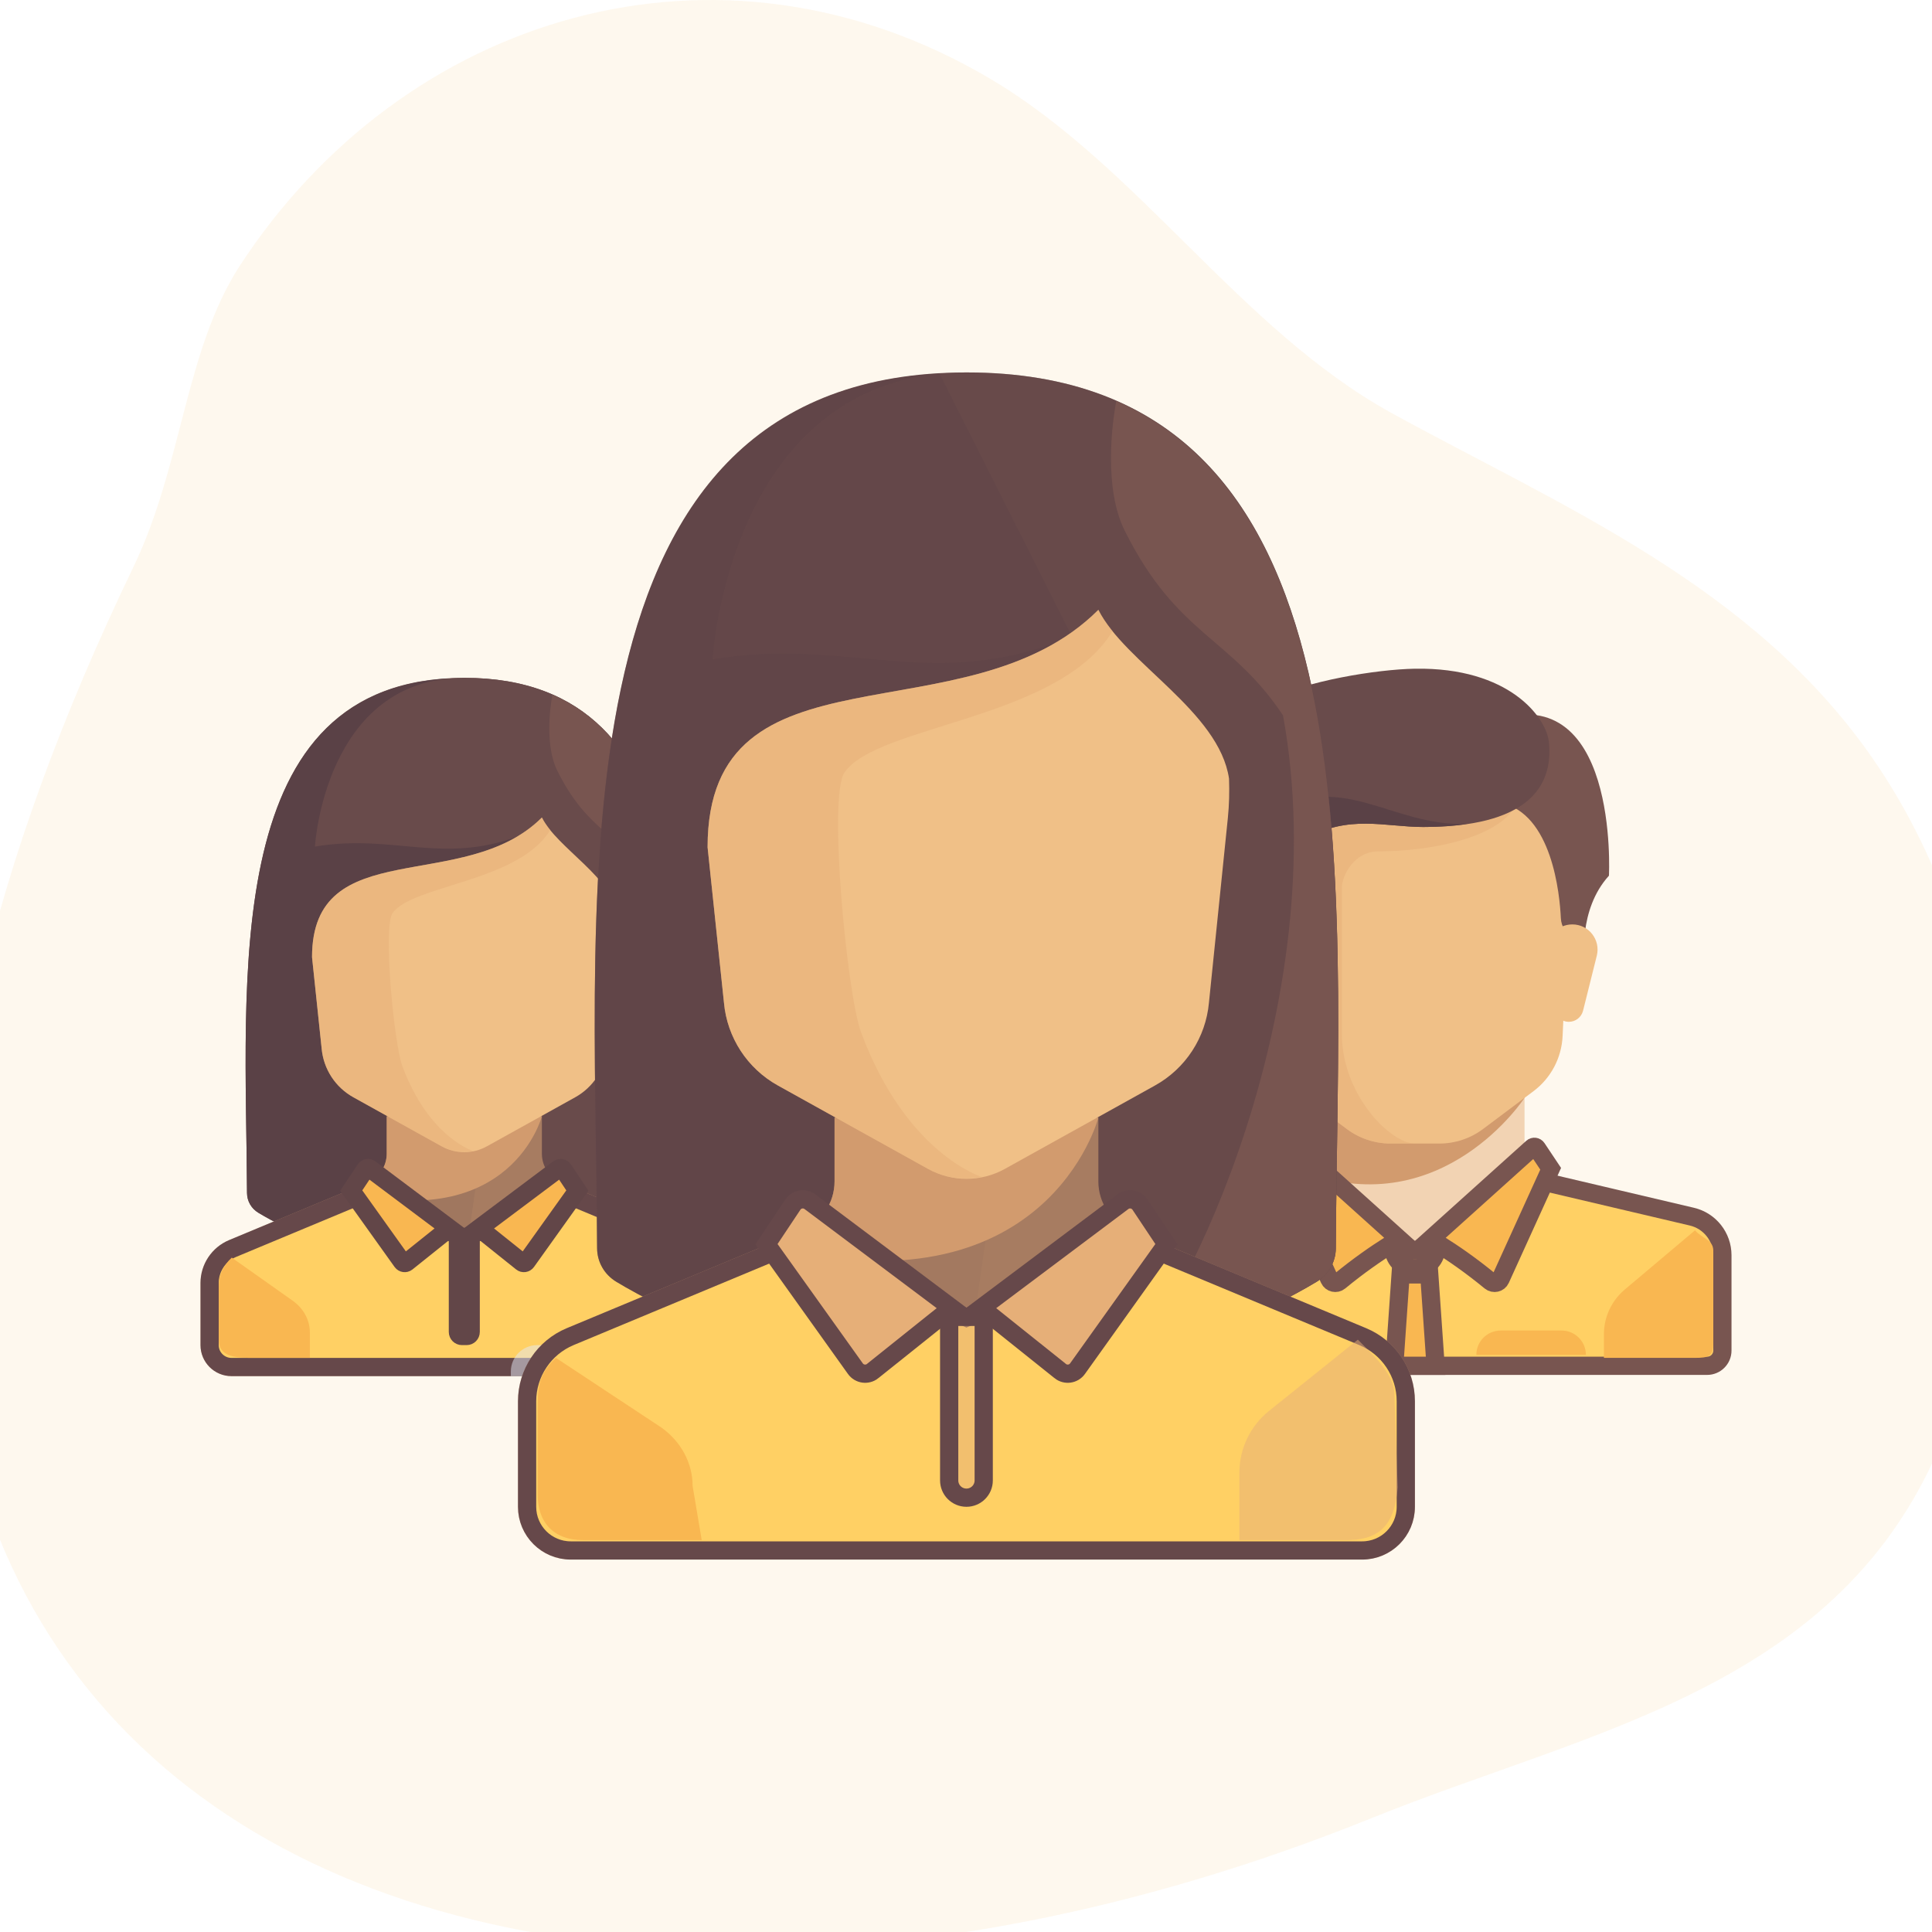 <svg width="106" height="106" viewBox="0 0 106 106" fill="none" xmlns="http://www.w3.org/2000/svg">
<g clip-path="url(#clip0)">
<path opacity="0.1" d="M13.118 14.64C22.134 0.753 39.452 -4.469 54.307 4.309C62.43 9.103 68.011 18.039 76.293 22.63C85.627 27.762 96.192 32.106 102.786 41.672C109.797 51.845 111.266 66.25 106.917 78.111C101.594 92.539 87.593 94.767 75.28 99.741C24.875 120.088 -24.835 97.805 7.338 31.07C10 25.511 10.159 19.254 13.118 14.64Z" fill="#F9B751"/>
<path d="M25.474 37.19C11.998 37.19 13.492 53.578 13.553 65.454C13.556 65.902 13.791 66.306 14.175 66.538C15.668 67.438 19.769 69.543 25.474 69.543C31.178 69.543 35.28 67.438 36.773 66.538C37.157 66.306 37.392 65.902 37.395 65.454C37.456 53.578 38.95 37.19 25.474 37.19Z" fill="#694B4B"/>
<path d="M24.606 37.224C12.072 37.926 13.493 53.842 13.553 65.454C13.556 65.902 13.791 66.307 14.175 66.538C15.668 67.438 19.769 69.543 25.474 69.543L28.88 45.704" fill="#5A4146"/>
<path d="M25.474 37.19C17.811 37.19 17.279 46.449 17.279 46.449C21.695 45.703 24.409 47.566 28.879 45.703L25.474 69.543C31.178 69.543 35.279 67.438 36.773 66.538C37.157 66.306 37.392 65.902 37.394 65.454C37.456 53.578 38.95 37.19 25.474 37.19Z" fill="#694B4B"/>
<path d="M37.394 65.454C37.447 55.249 38.549 41.722 30.31 38.115C30.166 38.861 29.905 40.945 30.582 42.298C32.285 45.704 33.988 45.704 35.69 48.258C37.393 57.623 32.437 67.564 30.791 68.917C33.707 68.223 35.798 67.126 36.773 66.538C37.157 66.307 37.392 65.902 37.394 65.454Z" fill="#785550"/>
<path d="M38.376 68.037L30.779 64.871C30.144 64.607 29.731 63.987 29.731 63.3V61.242H21.217V63.3C21.217 63.987 20.803 64.607 20.169 64.871L12.572 68.037C11.62 68.434 11 69.364 11 70.395V73.801C11 74.741 11.762 75.503 12.703 75.503H38.245C39.185 75.503 39.948 74.741 39.948 73.801V70.395C39.948 69.364 39.328 68.434 38.376 68.037Z" fill="#E6AF78" fill-opacity="0.5"/>
<path d="M25.276 67.834L25.474 67.919L25.672 67.834L31.034 65.519L38.184 68.498C38.184 68.498 38.184 68.498 38.184 68.498C38.949 68.817 39.448 69.566 39.448 70.395V70.395V73.8C39.448 74.465 38.909 75.003 38.245 75.003H12.703C12.039 75.003 11.5 74.465 11.5 73.8V70.395C11.5 69.566 11.999 68.817 12.764 68.499L12.764 68.499L19.914 65.519L25.276 67.834Z" fill="#FFD064" stroke="#66484A"/>
<path d="M29.731 61.242H21.217V63.3C21.217 63.987 20.803 64.607 20.169 64.871L18.982 65.366C28.062 67.681 29.731 61.242 29.731 61.242Z" fill="#D29B6E"/>
<path d="M16.062 71.367L12.717 69C12.269 69.408 12 69.959 12 70.552V73.517C12 74.336 12.746 74.5 13.667 74.5H17V73.104C17 72.428 16.655 71.789 16.062 71.367Z" fill="#F9B751"/>
<path d="M39.948 73.8V70.394C39.948 69.718 39.678 69.09 39.227 68.622L35.798 71.33C35.192 71.814 34.839 72.548 34.839 73.324V75.502H38.245C39.185 75.503 39.948 74.74 39.948 73.8Z" fill="#E4EAF6" fill-opacity="0.5"/>
<path d="M25.602 73.3H25.346C25.223 73.3 25.123 73.2 25.123 73.076V67.876H25.825V73.076C25.825 73.2 25.725 73.3 25.602 73.3Z" fill="#F9B751" stroke="#624648"/>
<path d="M20.301 64.12L24.657 67.387L22.318 69.259C22.318 69.259 22.318 69.259 22.318 69.259C22.236 69.324 22.117 69.307 22.057 69.223L22.057 69.223L19.27 65.321L20.041 64.164L20.041 64.164C20.099 64.078 20.218 64.057 20.301 64.12C20.301 64.12 20.301 64.12 20.301 64.12Z" fill="#F9B751" stroke="#624648"/>
<path d="M30.906 64.164L30.906 64.164L31.677 65.321L28.89 69.223L28.89 69.223C28.83 69.307 28.711 69.324 28.63 69.259C28.63 69.259 28.63 69.259 28.63 69.259L26.29 67.387L30.647 64.12C30.647 64.12 30.647 64.12 30.647 64.12C30.73 64.057 30.848 64.078 30.906 64.164Z" fill="#F9B751" stroke="#624648"/>
<path d="M29.731 44.853C25.474 49.109 17.12 45.704 17.12 52.515L17.648 57.532C17.75 58.654 18.401 59.654 19.386 60.201L24.233 62.894C25.005 63.322 25.943 63.322 26.714 62.894L31.562 60.201C32.547 59.654 33.198 58.654 33.3 57.532L33.91 51.573C33.953 51.15 33.962 50.724 33.948 50.299C33.63 48.132 30.582 46.555 29.731 44.853Z" fill="#F0C087"/>
<path d="M17.12 52.515L17.648 57.532C17.75 58.655 18.401 59.654 19.386 60.201L24.233 62.894C24.769 63.192 25.383 63.269 25.967 63.153C25.967 63.153 23.523 62.413 22.068 58.475C21.623 57.269 21.004 50.883 21.536 50.103C22.588 48.56 28.454 48.4 30.187 45.538C30.102 45.432 30.022 45.325 29.95 45.219C29.945 45.211 29.937 45.202 29.931 45.193C29.856 45.08 29.788 44.966 29.731 44.852C25.474 49.11 17.12 45.704 17.12 52.515Z" fill="#E6AF78" fill-opacity="0.5"/>
<path d="M31.689 73.8H29.476C28.676 73.8 28.028 74.448 28.028 75.247V75.503H33.137V75.247C33.137 74.448 32.489 73.8 31.689 73.8Z" fill="#E4EAF6" fill-opacity="0.5"/>
<path d="M83.644 64.078V59.402H71.619V64.078L77.631 69.423L83.644 64.078Z" fill="#E6AF78" fill-opacity="0.5"/>
<path d="M77.362 68.508L77.619 68.672L77.883 68.518L84.353 64.744C84.418 64.769 84.486 64.79 84.558 64.807C84.559 64.807 84.559 64.807 84.559 64.807L92.825 66.752C93.806 66.983 94.499 67.858 94.5 68.867C94.5 68.867 94.5 68.867 94.5 68.867V74.099C94.5 74.56 94.125 74.935 93.664 74.935H61.598C61.137 74.935 60.762 74.56 60.762 74.099V68.867C60.762 67.859 61.456 66.983 62.437 66.752L62.437 66.752L70.703 64.807L70.703 64.807C70.889 64.763 71.062 64.692 71.218 64.599L77.362 68.508Z" fill="#FFD064" stroke="#785550"/>
<path d="M71.619 59.402V64.336C79.193 67.065 83.644 60.235 83.644 60.235V59.402H71.619Z" fill="#D29B6E"/>
<path d="M68.946 44.038L69.528 56.845C69.583 58.041 70.169 59.151 71.128 59.869L73.89 61.941C74.584 62.461 75.427 62.742 76.295 62.742H78.967C79.834 62.742 80.678 62.461 81.371 61.941L84.134 59.869C85.092 59.151 85.678 58.041 85.733 56.845L86.315 44.038H68.946Z" fill="#F0C087"/>
<path d="M75.626 46.71C78.299 46.71 82.307 46.042 83.257 44.038H68.946L69.528 56.845C69.583 58.041 70.169 59.151 71.127 59.869L73.89 61.941C74.583 62.461 75.427 62.742 76.294 62.742H77.63C76.294 62.742 73.622 60.07 73.622 56.73C73.622 55.096 73.622 50.718 73.622 48.714C73.622 48.046 74.29 46.71 75.626 46.71Z" fill="#E6AF78" fill-opacity="0.5"/>
<path d="M89.106 70.783L93 67.5C93.362 67.947 94 68.009 94 68.611V73.7C94 74.418 93.737 74.5 93 74.5H88V73.2C88 72.278 88.402 71.399 89.106 70.783Z" fill="#F9B751"/>
<path d="M78.417 69.922L78.765 74.935H76.496L76.845 69.922H78.417Z" fill="#F9B751" stroke="#785550"/>
<path d="M76.466 68.586H78.795C78.737 69.15 78.261 69.59 77.682 69.59H77.579C77 69.59 76.523 69.15 76.466 68.586Z" fill="#F9B751" stroke="#785550"/>
<path d="M71.19 62.963L71.19 62.963L76.776 67.99C76.623 68.08 76.445 68.187 76.246 68.312C75.54 68.755 74.567 69.418 73.492 70.304L73.492 70.304C73.305 70.458 73.033 70.39 72.938 70.183C72.938 70.183 72.938 70.183 72.938 70.183L70.184 64.125L70.938 62.995L70.938 62.995C70.995 62.909 71.114 62.895 71.19 62.963Z" fill="#F9B751" stroke="#785550"/>
<path d="M79.016 68.312C78.817 68.187 78.639 68.08 78.486 67.99L84.072 62.963C84.148 62.894 84.267 62.909 84.324 62.995L84.324 62.995L85.078 64.125L82.324 70.183C82.229 70.39 81.957 70.458 81.77 70.304L81.77 70.304C80.695 69.418 79.722 68.755 79.016 68.312Z" fill="#F9B751" stroke="#785550"/>
<path d="M81.68 39.612L82.307 44.038C85.165 44.609 85.577 49.096 85.637 50.377C85.647 50.609 85.722 50.834 85.848 51.03L86.939 52.722C86.939 52.722 86.565 49.924 88.275 48.046C88.275 48.046 88.862 36.94 81.68 39.612Z" fill="#785550"/>
<path d="M87.609 52.436L86.855 55.454C86.765 55.811 86.444 56.062 86.075 56.062C85.67 56.062 85.329 55.76 85.278 55.358L84.893 52.272C84.79 51.447 85.433 50.718 86.265 50.718H86.268C87.167 50.718 87.827 51.563 87.609 52.436Z" fill="#F0C087"/>
<path d="M69.586 38.415L70.574 39.09C66.107 42.388 66.942 48.045 66.942 48.045C68.278 49.382 68.278 52.721 68.278 52.721L69.614 51.385C69.614 51.385 69.098 47.526 71.618 46.041C73.956 44.663 76.002 45.373 78.09 45.373C83.684 45.373 85.25 43.265 84.979 40.697C84.838 39.368 82.807 36.601 77.63 36.689C75.541 36.724 71.618 37.357 69.586 38.415Z" fill="#694B4B"/>
<path d="M69.196 44.789C69.196 44.789 68.487 41.992 70.574 39.09C66.107 42.388 66.942 48.046 66.942 48.046C68.278 49.382 68.278 52.722 68.278 52.722L69.614 51.386C69.614 51.386 69.098 47.526 71.618 46.042C73.956 44.664 76.002 45.374 78.089 45.374C78.999 45.374 79.792 45.313 80.498 45.208C76.19 45.353 73.65 42.089 69.196 44.789Z" fill="#5A4146"/>
<path d="M67.652 52.436L68.407 55.454C68.496 55.811 68.817 56.062 69.186 56.062C69.591 56.062 69.933 55.76 69.983 55.358L70.369 52.272C70.472 51.447 69.828 50.718 68.997 50.718H68.994C68.094 50.718 67.434 51.563 67.652 52.436Z" fill="#E6AF78" fill-opacity="0.5"/>
<path d="M85.676 73H82.336C81.598 73 81 73.598 81 74.336H87.012C87.012 73.598 86.414 73 85.676 73Z" fill="#F9B751"/>
<path d="M53.025 20.434C30.115 20.434 32.656 48.294 32.76 68.483C32.764 69.245 33.163 69.933 33.817 70.326C36.355 71.856 43.327 75.434 53.025 75.434C62.723 75.434 69.695 71.856 72.234 70.326C72.886 69.932 73.286 69.245 73.29 68.483C73.395 48.294 75.935 20.434 53.025 20.434Z" fill="#694B4B"/>
<path d="M51.549 20.491C30.242 21.686 32.658 48.743 32.76 68.483C32.764 69.245 33.163 69.933 33.817 70.326C36.355 71.856 43.327 75.434 53.025 75.434L58.815 34.907" fill="#5A4146" fill-opacity="0.5"/>
<path d="M53.025 20.434C39.999 20.434 39.094 36.174 39.094 36.174C46.602 34.908 51.216 38.074 58.815 34.908L53.025 75.435C62.723 75.435 69.695 71.857 72.234 70.326C72.887 69.933 73.286 69.245 73.29 68.483C73.395 48.294 75.935 20.434 53.025 20.434Z" fill="#694B4B" fill-opacity="0.5"/>
<path d="M73.29 68.482C73.38 51.134 75.252 28.139 61.246 22.006C61.002 23.275 60.56 26.818 61.709 29.118C64.604 34.907 67.499 34.907 70.394 39.25C73.288 55.171 64.862 72.07 62.064 74.37C67.022 73.191 70.577 71.325 72.234 70.326C72.887 69.932 73.286 69.245 73.29 68.482Z" fill="#785550"/>
<path d="M74.959 72.874L62.043 67.493C60.965 67.043 60.262 65.989 60.262 64.82V61.323H45.788V64.82C45.788 65.989 45.085 67.043 44.007 67.493L31.091 72.874C29.474 73.548 28.419 75.129 28.419 76.882V82.672C28.419 84.27 29.715 85.567 31.314 85.567H74.736C76.334 85.567 77.63 84.271 77.63 82.672V76.882C77.631 75.129 76.576 73.548 74.959 72.874Z" fill="#E6AF78" fill-opacity="0.5"/>
<path d="M52.827 72.207L53.025 72.292L53.223 72.207L62.475 68.214L74.766 73.335C76.198 73.932 77.131 75.331 77.13 76.882V82.672C77.13 83.994 76.058 85.067 74.736 85.067H31.314C29.992 85.067 28.919 83.994 28.919 82.672V76.882C28.919 75.331 29.852 73.932 31.284 73.335L31.284 73.335L43.575 68.214L52.827 72.207Z" fill="#FFD064" stroke="#66484A"/>
<path d="M60.262 61.323H45.788V64.82C45.788 65.989 45.086 67.043 44.007 67.493L41.99 68.333C57.426 72.269 60.262 61.323 60.262 61.323Z" fill="#D29B6E"/>
<path d="M36.311 78.339L30.5 74.5C29.693 75.248 29.5 75.913 29.5 77L29.5 82C29.5 83.501 30.343 84.5 32 84.5H38.5L38 81.523C38 80.285 37.378 79.113 36.311 78.339Z" fill="#F9B751"/>
<path d="M76.684 81.605L76.5 76.5C76.5 75.351 75.267 74.294 74.5 73.5L69.63 77.407C68.6 78.231 68 79.478 68 80.797V84.5H73.79C75.388 84.5 76.5 84 76.684 81.605Z" fill="#E6AF78" fill-opacity="0.5"/>
<path d="M53.025 82.171C52.501 82.171 52.077 81.747 52.077 81.224V72.251H53.972V81.224C53.972 81.747 53.548 82.171 53.025 82.171Z" fill="#E6AF78" fill-opacity="0.5" stroke="#66484A"/>
<path d="M44.44 65.934L52.208 71.76L47.877 75.224L47.877 75.225C47.583 75.46 47.15 75.4 46.931 75.093L46.931 75.093L42.053 68.264L43.498 66.096L43.498 66.095C43.708 65.781 44.138 65.707 44.44 65.934L44.44 65.934Z" fill="#E6AF78" stroke="#66484A"/>
<path d="M61.608 65.934L61.608 65.934C61.911 65.707 62.341 65.781 62.551 66.095L62.551 66.096L63.996 68.264L59.118 75.093L59.118 75.093C58.898 75.4 58.466 75.46 58.172 75.225L58.172 75.224L53.841 71.76L61.608 65.934Z" fill="#E6AF78" stroke="#66484A"/>
<path d="M60.262 33.46C53.025 40.697 38.822 34.907 38.822 46.486L39.721 55.016C39.894 56.924 41.001 58.622 42.675 59.553L50.916 64.131C52.228 64.859 53.822 64.859 55.134 64.131L63.375 59.553C65.049 58.622 66.155 56.923 66.329 55.016L67.366 44.886C67.44 44.166 67.456 43.442 67.431 42.719C66.889 39.035 61.709 36.355 60.262 33.46Z" fill="#F0C087"/>
<path d="M38.822 46.486L39.721 55.016C39.894 56.924 41.001 58.622 42.675 59.553L50.916 64.131C51.826 64.636 52.87 64.767 53.863 64.571C53.863 64.571 49.708 63.312 47.236 56.618C46.478 54.567 45.426 43.712 46.331 42.386C48.119 39.763 58.091 39.491 61.038 34.626C60.892 34.445 60.757 34.264 60.635 34.083C60.625 34.068 60.613 34.054 60.603 34.039C60.475 33.847 60.359 33.654 60.262 33.46C53.025 40.697 38.822 34.907 38.822 46.486Z" fill="#E6AF78" fill-opacity="0.5"/>
</g>
<defs>
<clipPath id="clip0">
<rect width="106" height="106" fill="white"/>
</clipPath>
</defs>
</svg>
